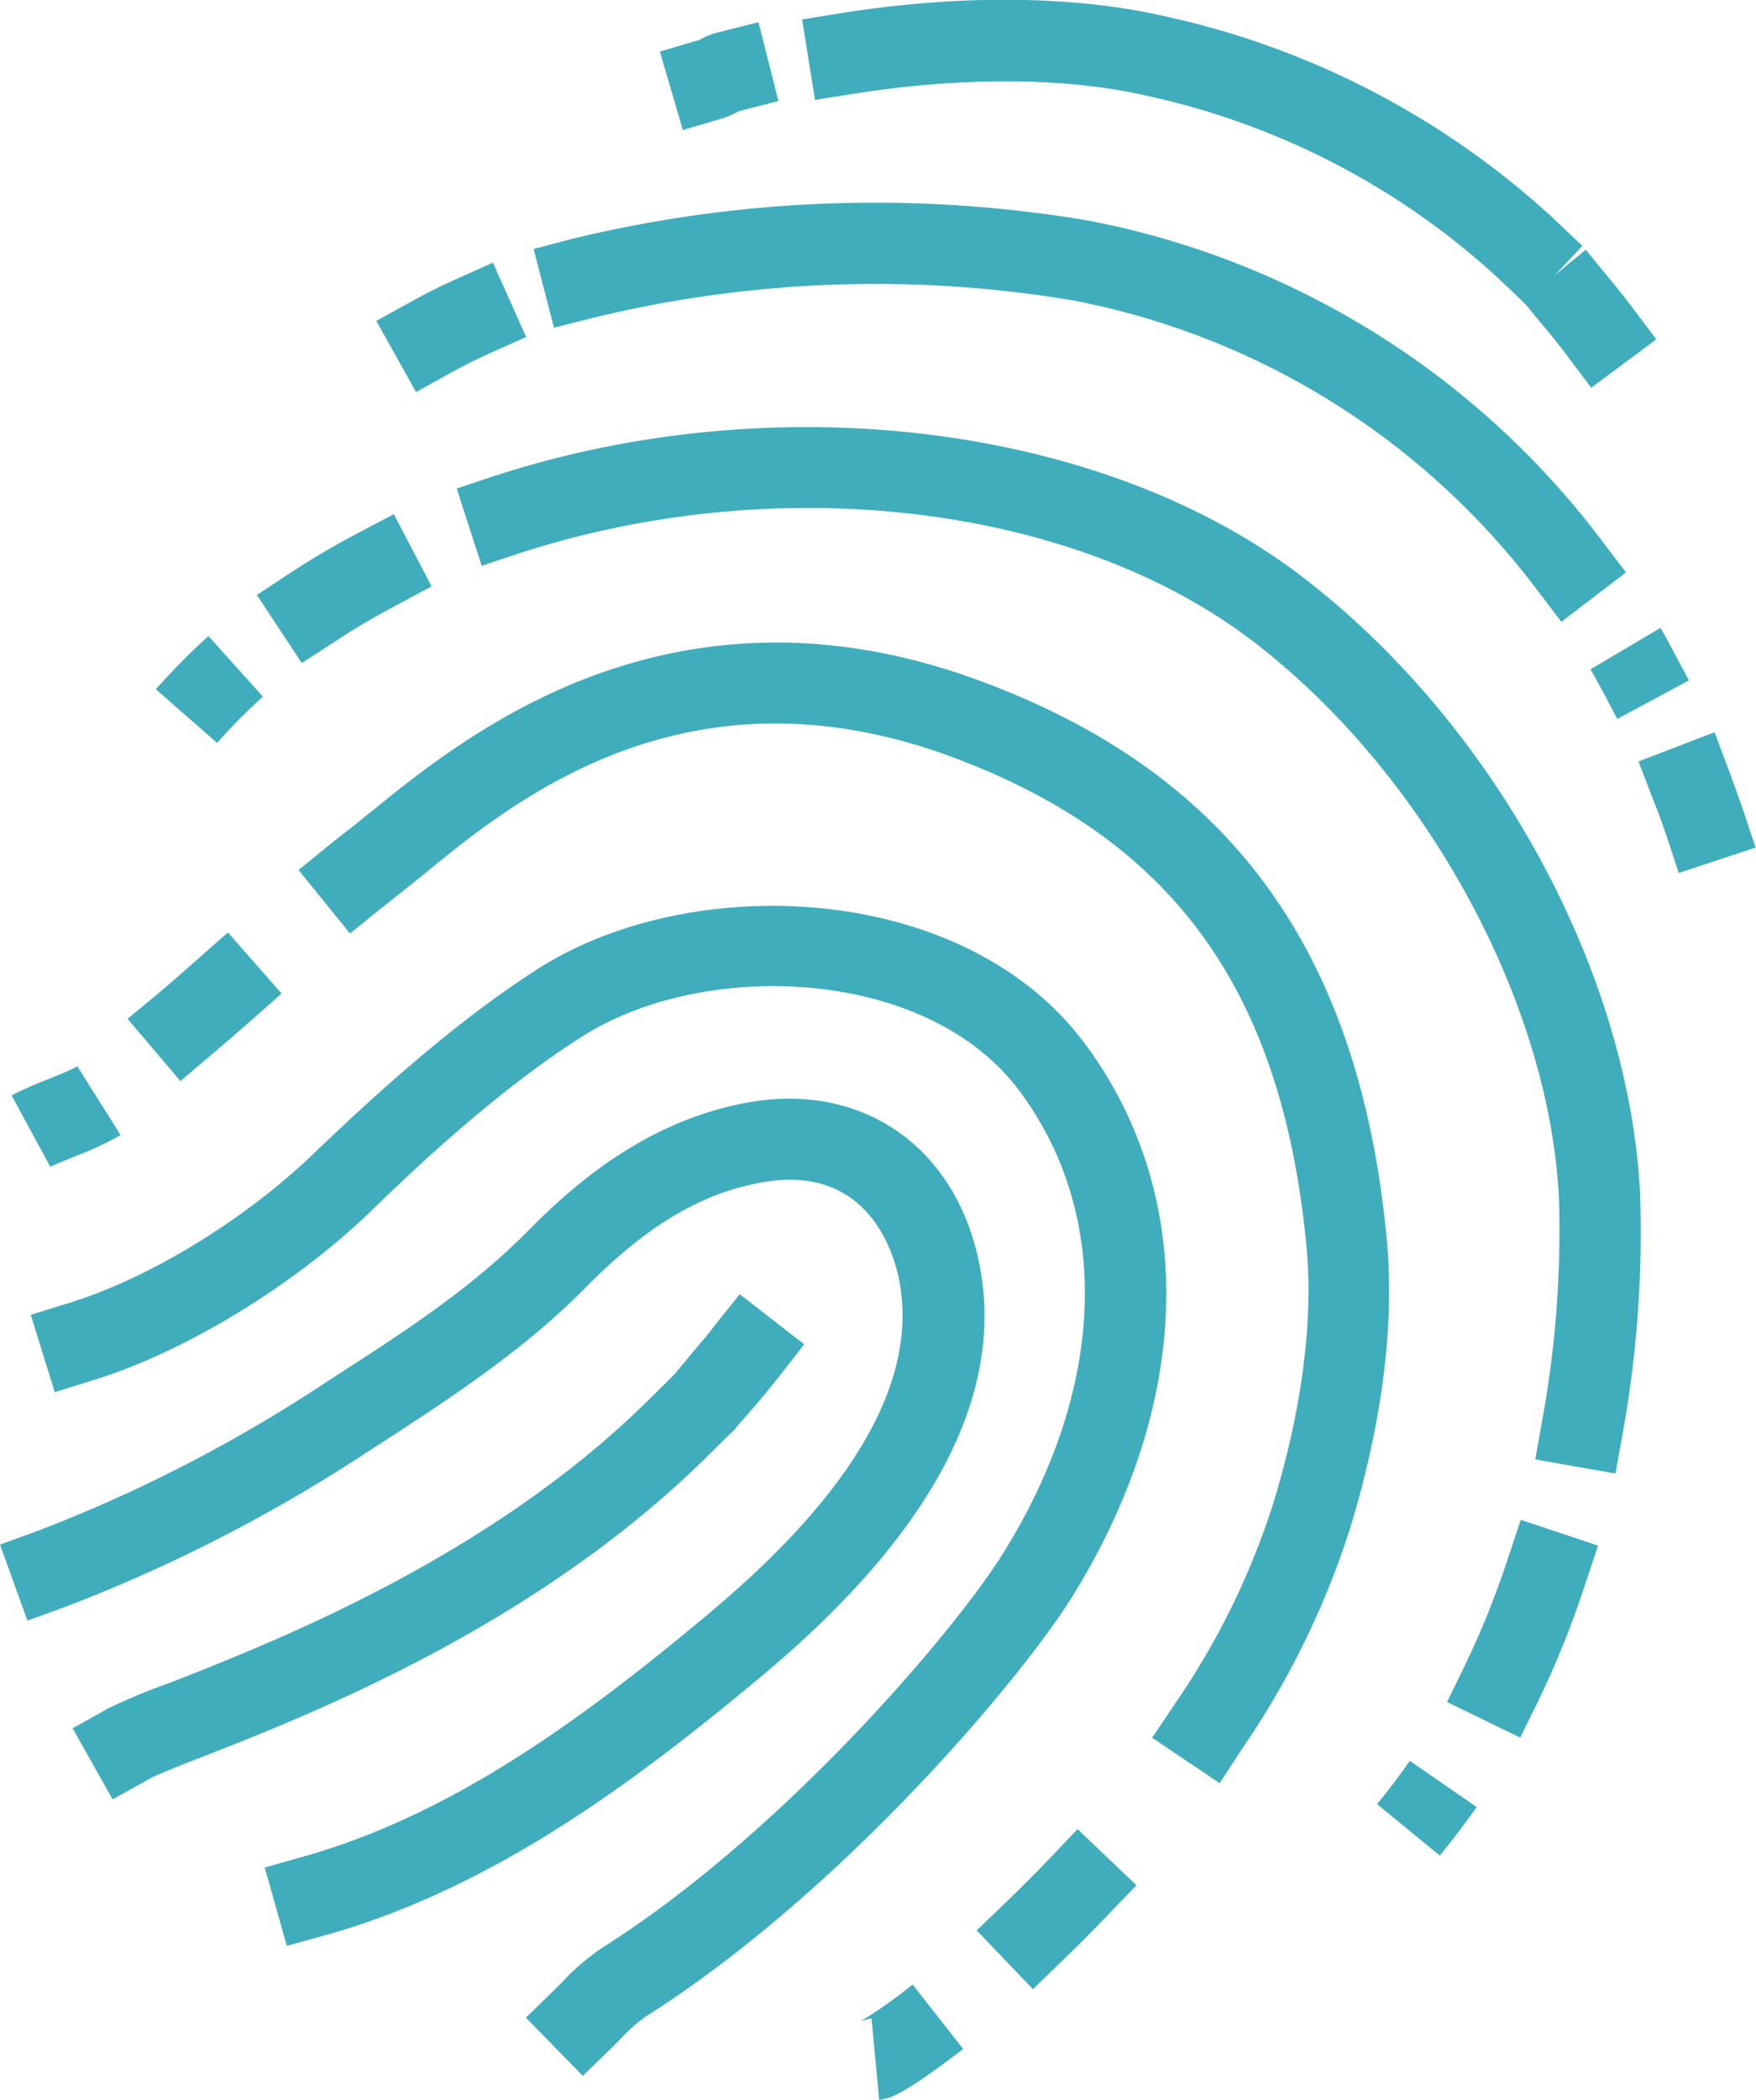 <svg xmlns="http://www.w3.org/2000/svg" viewBox="0 0 136.3 162.94"><defs><style>.cls-1{fill:#40adbd;}</style></defs><title>icon2</title><g id="Layer_2" data-name="Layer 2"><g id="icon2"><path class="cls-1" d="M22.26,151l-1.71-6.08,3-.85c11.76-3.3,22.07-11,31.46-18.85,11.37-9.5,16.34-18.24,14.76-26-.43-2.09-2.45-8.82-10.41-7.5-4.8.79-9.09,3.32-13.9,8.19s-10.33,8.47-16,12.16l-.94.6a121.54,121.54,0,0,1-23.39,12l-3,1.09L0,119.86l3-1.09A114.92,114.92,0,0,0,25.1,107.4l.94-.61C31.45,103.3,36.56,100,41,95.5c3.6-3.65,9.33-8.66,17.36-10C67.09,84.07,74.18,89.08,76,98c2.08,10.18-3.61,21-16.9,32.08-9.93,8.29-20.9,16.46-33.8,20.08Z"/><path class="cls-1" d="M56.8,111.16,52,107.07l2-2.41c.48-.56,1-1.15,1.42-1.74l2-2.49,5,3.89-1.94,2.49c-.52.66-1.05,1.31-1.58,1.94Z"/><path class="cls-1" d="M8.74,139.63l-3.1-5.51,2.76-1.55a47.81,47.81,0,0,1,4.83-2c8-3.15,24.79-9.7,37.18-22l2.25-2.22,4.44,4.49-2.25,2.22C41.54,126.22,24,133.1,15.53,136.4c-1.79.7-3.47,1.36-4,1.68Z"/><path class="cls-1" d="M45.24,161.09l-4.42-4.52,2.26-2.2.54-.54a18.11,18.11,0,0,1,3.13-2.69c13.87-8.74,27.32-24.5,31.12-30.62,8-12.84,8.44-26.26,1.24-35.89S54.62,74.41,45.18,80.44C39,84.36,32.88,90,28.78,94c-6,5.79-14.48,10.93-21.53,13.1l-3,.93-1.86-6,3-.93c6.18-1.9,13.65-6.46,19-11.62,4.29-4.12,10.76-10.08,17.37-14.3,11.92-7.62,33-6.78,42.39,5.73,8.82,11.79,8.47,27.87-.93,43C79.05,130.6,65,147.09,50.11,156.49a13.28,13.28,0,0,0-2,1.79c-.2.21-.41.41-.6.6Z"/><path class="cls-1" d="M68.24,162.94l-.59-6.29a2.64,2.64,0,0,0-.9.24A38.78,38.78,0,0,0,70.84,154l3.92,5C69.84,162.79,68.92,162.88,68.24,162.94Z"/><path class="cls-1" d="M80.18,154.36l-4.37-4.56,2.28-2.19c1.15-1.11,2.29-2.25,3.37-3.38l2.18-2.29,4.57,4.36L86,148.59c-1.14,1.2-2.34,2.41-3.57,3.58Z"/><path class="cls-1" d="M94.67,138.38l-5.24-3.53,1.76-2.62a59,59,0,0,0,7.62-15.5c1.57-5.1,3.28-12.71,2.6-20C99.5,76.7,90.94,65,73.65,58.65,53.32,51.26,40,62,32.91,67.84l-1.75,1.4c-.52.4-1,.8-1.52,1.2l-2.47,2-4-4.93,2.46-2c.53-.42,1.06-.84,1.61-1.26s1-.83,1.64-1.32c3.5-2.84,9.37-7.61,17.18-10.5,9.51-3.52,19.5-3.42,29.7.29,19.62,7.14,29.75,20.94,31.88,43.44.79,8.29-1.11,16.77-2.84,22.42a65,65,0,0,1-8.42,17.17Z"/><path class="cls-1" d="M14,83.89,9.9,79.06l2.42-2c.88-.75,1.84-1.58,3-2.61l2.37-2.09,4.17,4.74-2.37,2.09c-1.21,1.07-2.21,1.93-3.13,2.7Z"/><path class="cls-1" d="M3.91,90.55.9,85a27.68,27.68,0,0,1,2.66-1.18C4.38,83.48,5.62,83,6,82.74l3.36,5.34A23.4,23.4,0,0,1,6,89.66C5.18,90,4.3,90.34,3.91,90.55Z"/><path class="cls-1" d="M111.76,144l-4.87-4c.88-1.07,1.73-2.2,2.54-3.36l5.19,3.59C113.72,141.49,112.76,142.76,111.76,144Z"/><path class="cls-1" d="M118,134.84l-5.68-2.76,1.38-2.84a66.51,66.51,0,0,0,3.34-8.3l1-3,6,2-1,3a71.53,71.53,0,0,1-3.66,9.09Z"/><path class="cls-1" d="M125.39,114.35l-6.22-1.1.55-3.11A81.53,81.53,0,0,0,121,92.89c-.79-15.51-10.71-33.36-24.11-43.4C83,39.11,60.31,36.46,40.39,42.91l-3,1-1.94-6,3-1c21.78-7.06,46.78-4,62.21,7.53,15,11.26,25.74,30.6,26.64,48.13a87.22,87.22,0,0,1-1.35,18.67Z"/><path class="cls-1" d="M23.42,51.45l-3.48-5.28,2.63-1.74c1.65-1.08,3.4-2.11,5.2-3.06l2.8-1.47,2.93,5.6L30.71,47c-1.62.85-3.19,1.78-4.66,2.75Z"/><path class="cls-1" d="M16.85,57.65,12.1,53.49a51.22,51.22,0,0,1,4.08-4.13l4.23,4.7A44.61,44.61,0,0,0,16.85,57.65Z"/><path class="cls-1" d="M130.31,67.74l-1-3c-.31-.9-.63-1.81-1-2.7l-1.13-2.95,5.9-2.27,1.13,3c.37,1,.73,2,1.06,2.95l1,3Z"/><path class="cls-1" d="M125.53,55.79l-.48-.91c-.51-1-1.28-2.4-1.6-2.94l5.44-3.22c.36.62,1,1.82,1.74,3.21l.46.87Z"/><path class="cls-1" d="M121.19,48.25l-1.91-2.51a59,59,0,0,0-36-22.43,92.69,92.69,0,0,0-37.15,1.33L43,25.43l-1.58-6.11,3.05-.8A99.71,99.71,0,0,1,84.38,17.1,65.27,65.27,0,0,1,124.3,41.91l1.91,2.51Z"/><path class="cls-1" d="M32.29,30.42,29.21,24.9,32,23.36c1.06-.59,2.19-1.16,3.38-1.69l2.88-1.29,2.58,5.77-2.88,1.29q-1.53.68-2.88,1.44Z"/><path class="cls-1" d="M123.51,30.09l-1.9-2.53c-.45-.6-.92-1.19-1.39-1.76l-2-2.42,4.86-4,2,2.43c.54.65,1.07,1.32,1.58,2l1.9,2.52Z"/><path class="cls-1" d="M118.5,23.69l-2.29-2.18A58.61,58.61,0,0,0,89,7.43C82.8,6,74.76,5.94,66.38,7.26l-3.12.49-1-6.24L65.4,1c9.16-1.44,18-1.35,25,.26a64.77,64.77,0,0,1,30.13,15.65l2.29,2.17Z"/><path class="cls-1" d="M53,10.09,51.22,4l3.06-.9a5.66,5.66,0,0,1,1.52-.6l3.07-.78,1.55,6.12-3.08.79A6,6,0,0,1,56,9.21Z"/></g></g></svg>